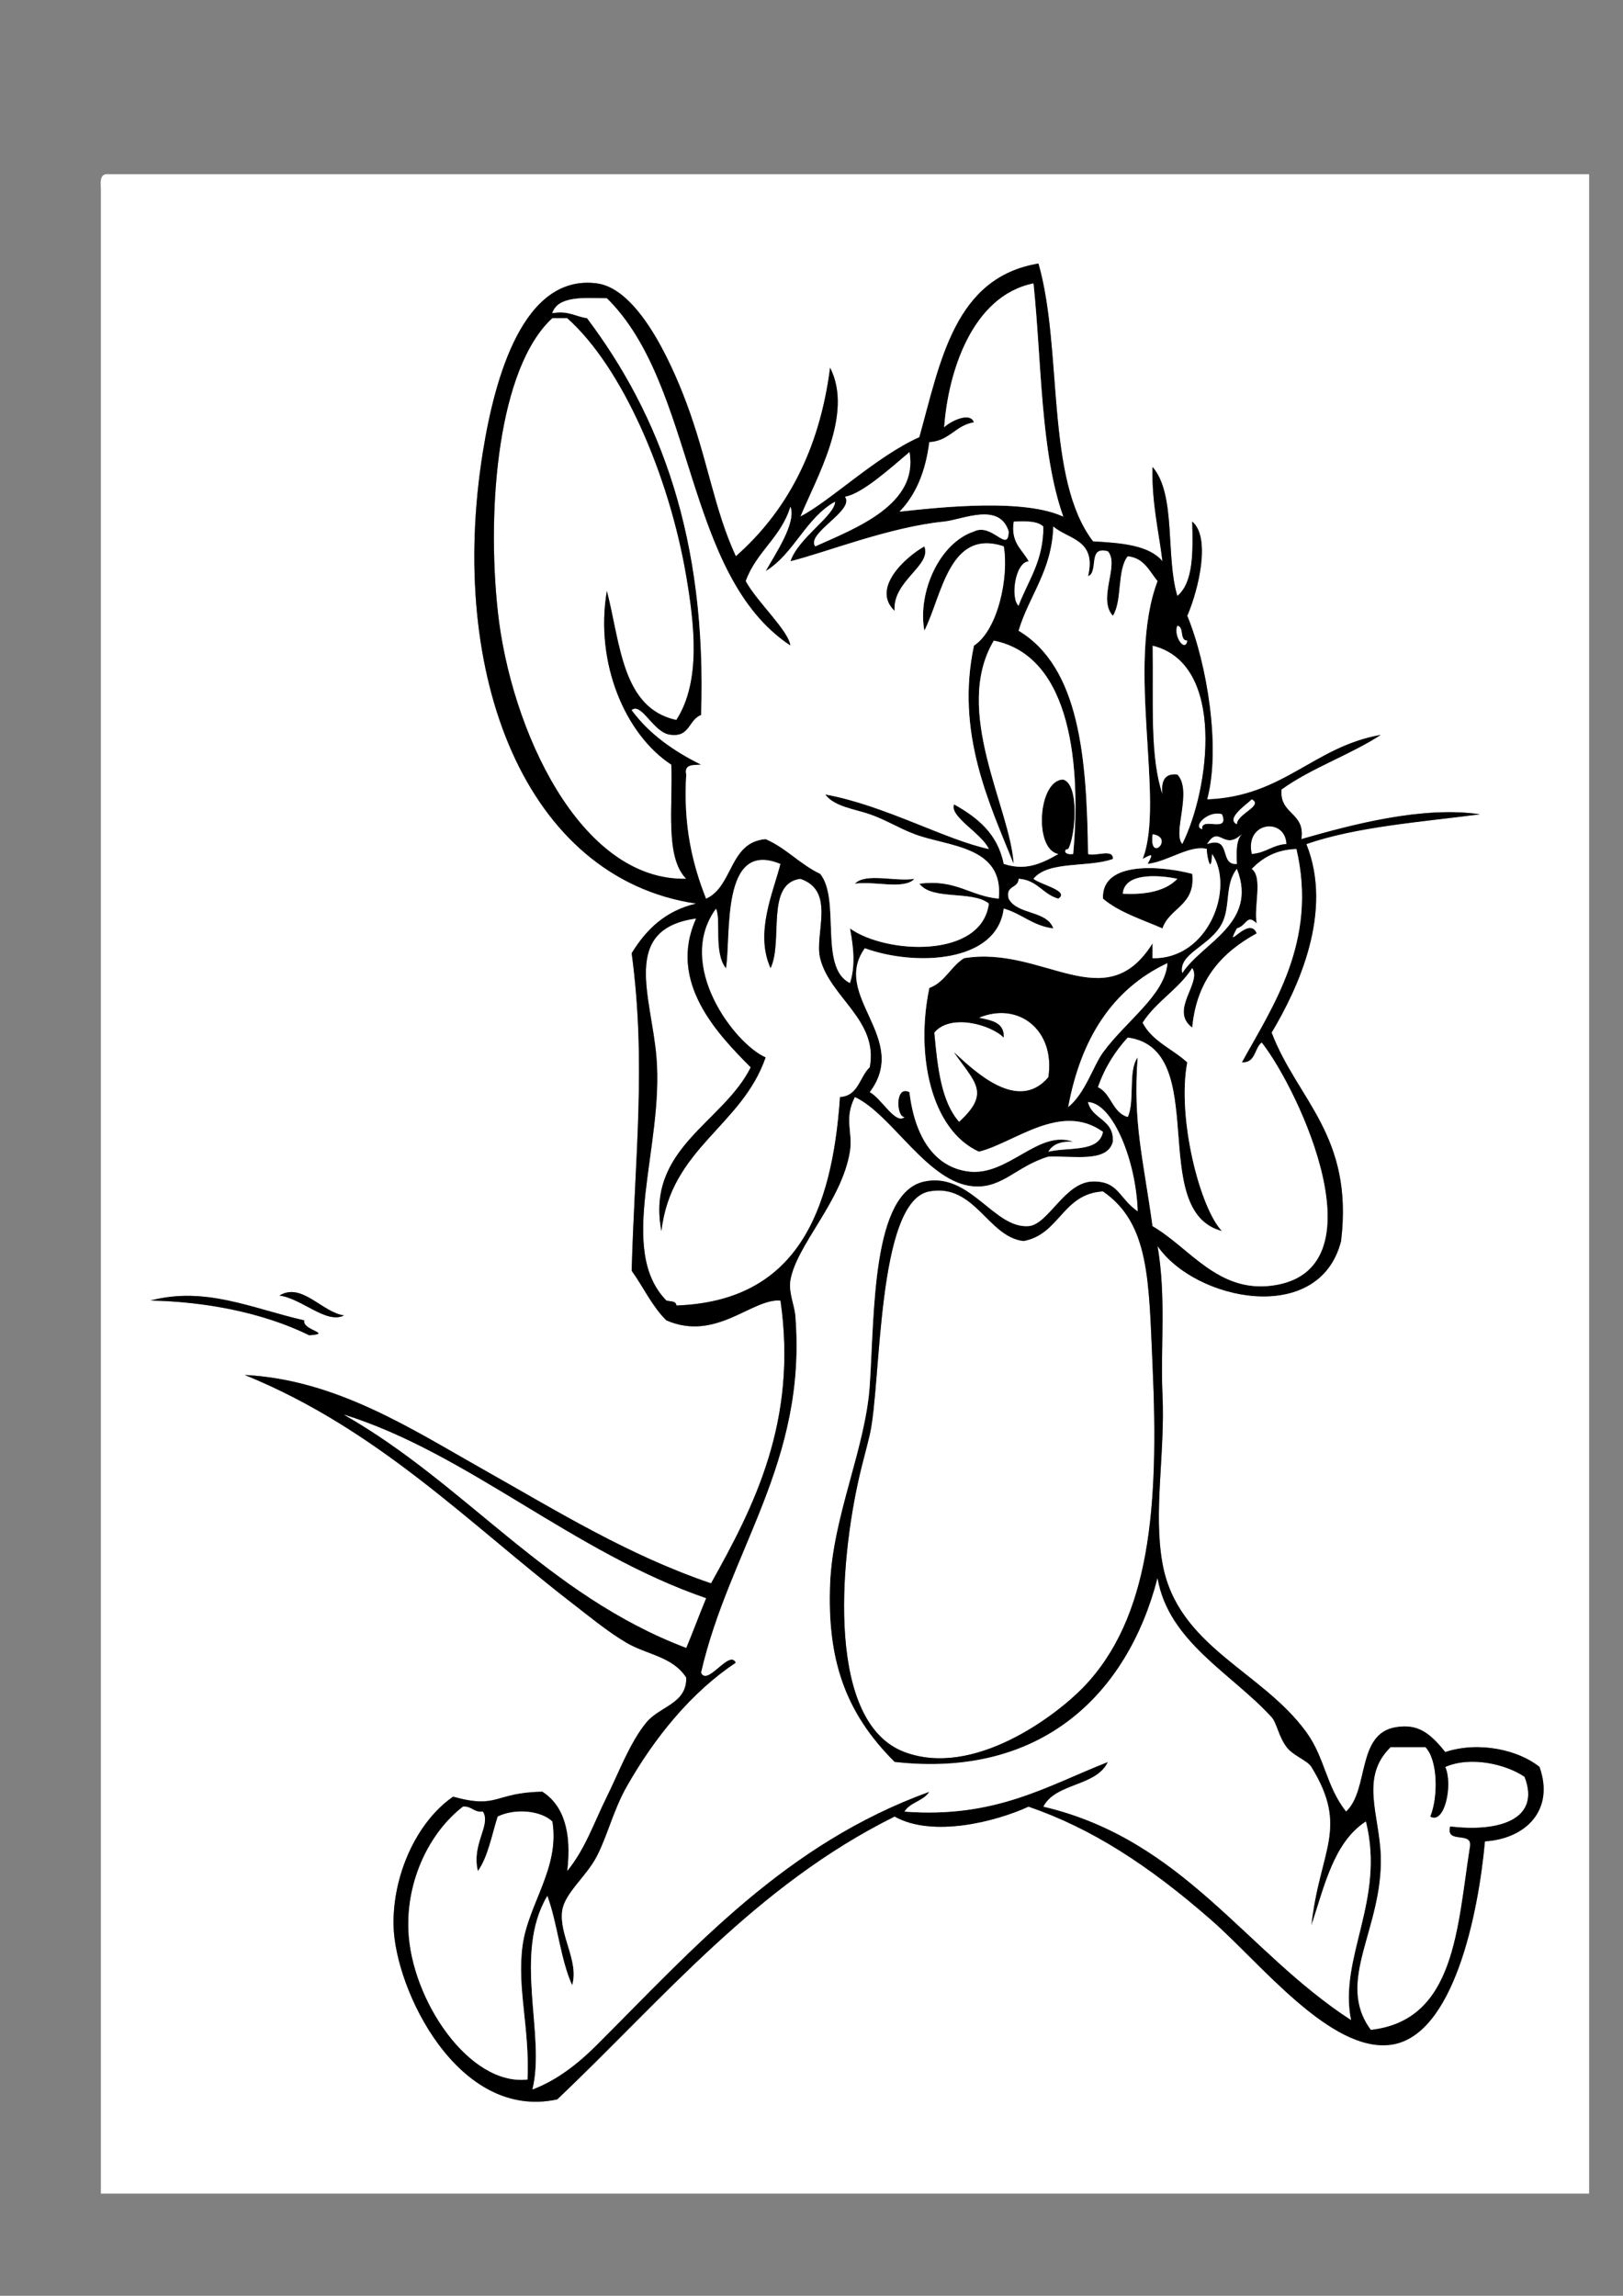 <?xml version="1.0" encoding="UTF-8"?>
<!DOCTYPE svg  PUBLIC '-//W3C//DTD SVG 1.1//EN'  'http://www.w3.org/Graphics/SVG/1.1/DTD/svg11.dtd'>
<svg enable-background="new 0 0 595.28 841.89" version="1.1" viewBox="0 0 595.28 841.89" xml:space="preserve" xmlns="http://www.w3.org/2000/svg">

	<rect x="0" y="0" width="595.28" height="841.89" fill="#808080" stroke="none"/>

	<g clip-rule="evenodd" fill-rule="evenodd">
		<path d="m248.06 264.04c-19.942-4.318-20.484-28.036-25.473-47.307-4.494 26.337 6.758 52.671 23.653 63.682 0.587 15.182-2.403 33.941 5.458 41.848-38.896 0.893-64.467-54.71-69.141-98.252-4.099-38.188 0.204-89.139 20.015-107.35h5.458c20.323 18.026 37.449 57.963 43.667 94.614 2.898 17.074 5.605 38.508-3.637 52.765z" fill="#fff"/>
		<path d="m371.79 191.26c4.485-0.24 8.767-0.275 10.917 1.82 0.061 12.797-5.638 19.835-9.098 29.111-3.076-2.609-1.435-15.886 3.639-16.375-2.314-4.356-6.643-6.699-5.458-14.556z" fill="#fff"/>
		<path d="m339.04 200.36c2.816 7.116-11.69 12.529-10.917 23.653-8.725-8.23 3.964-19.736 10.917-23.653z"/>
		<path d="m433.65 309.53c-3.773-3.925 3.82-19.445-1.819-25.473-4.794-0.548-5.972 2.52-5.459 7.278-4.674-13.775-3.318-32.7-3.639-54.584 27.029 6.549 20.939 52.81 10.917 72.779z" fill="#fff"/>
		<path d="m471.86 309.53c-5.154 0.304-7.582 3.334-12.736 3.639-2.684-11.908 12.251-13.596 12.736-3.639z" fill="#fff"/>
		<path d="m422.73 305.89c8.34 1.213-1.461 11.015 0 0z" fill="#fff"/>
		<path d="m286.27 316.81c-2.624 10.445-9.492 25.23-3.639 38.209 4.715-9.841-1.956-31.068 10.917-32.751 13.164 4.452 5.088 20.177 7.277 29.112 3.527 14.387 21.517 22.677 18.195 40.029-3.762 3.516-4.08 10.476-10.917 10.917-2.93 42.558-16.108 74.866-60.043 76.419-0.05-1.77-2.227-1.412-3.639-1.82-18.373-18.746-0.896-56.203-3.639-89.155-1.87-22.461-13.242-47.104 14.556-50.946-10.595 23.339 7.984 42.465 20.014 54.585-10.052 20.309-38.559 29.692-32.75 60.043 3.483-30.481 29.494-38.434 38.209-63.682-11.463-5.019-33.343-33.956-18.195-54.584 1.989 3.685-0.927 16.142 3.639 21.834 1.973-11.625-2.113-47.443 20.015-38.21z" fill="#fff"/>
		<path d="m437.29 320.45c1.316 11.627-8.308 12.313-10.917 20.014-7.611-3.305-15.938-5.896-21.834-10.917-0.624-14.216 22.067-11.919 32.751-9.097zm-25.473 7.278c8.942 0.452 15.853-1.129 20.015-5.458-4.85-1.04-19.349-2.964-20.015 5.458z"/>
		<path d="m431.83 322.27c-4.162 4.329-11.072 5.91-20.015 5.458 0.666-8.422 15.165-6.498 20.015-5.458z" fill="#fff"/>
		<path d="m313.56 324.09c3.708-4.175 15.11-0.658 21.833-1.819-3.708 4.175-15.111 0.658-21.833 1.819z"/>
		<path d="m359.05 373.21c14.602-6.08 28.101 4.627 25.474 21.834-11.146 13.137-26.953-2.123-34.57-9.098 7.641 10.995 13.532 14.78 1.819 25.473-6.543-7.406-7.932-19.967-9.098-32.75 5.818-7.105 20.726-2.992 25.473 1.819 0.261-5.72-4.667-6.25-9.098-7.278z" fill="#fff"/>
		<path d="m375.42 455.09c13.31-2.46 14.217-17.321 29.111-18.195 17.165 11.774 16.793 32.817 18.195 63.682 2.375 52.289-0.856 92.857-25.473 118.27-9.896 10.215-40.035 33.206-65.502 23.653-28.438-10.668-24.148-68.63-16.375-101.89 1.033-4.423 2.506-9.67 3.639-14.556 4.276-18.442 2.415-85.63 21.834-89.155 16.757-3.043 21.411 16.703 34.571 18.195z" fill="#fff"/>
		<path d="m510.07 640.68h12.736c4.693 4.834 4.695 18.432 1.819 25.473 5.236 3.019 8.355-11.777 5.458-18.195 9.562-4.15 22.644-0.853 29.112 3.64 6.111 15.89-9.872 20.327-27.293 18.194-1.75 6.604 8.176 1.528 7.278 7.278-4.715 29.854-5.313 63.827-36.39 67.321-13.253-17.881 4.418-37.013 3.639-63.683-0.442-15.175-7.775-28.939 3.641-40.028z" fill="#fff"/>
		<path d="m38.819 63.899h544.03v740.53h-545.85v-735.07c-0.157-2.583-0.301-5.153 1.819-5.459zm438.5 243.81c1.475-9.966-8.116-8.865-7.278-18.195 10.903-7.898 25.001-12.602 36.39-20.014-24.75 4.361-35.595 22.629-63.682 23.653 5.072-18.688-0.048-49.81-7.278-67.321 4.223-9.868 8.669-28.776 1.819-34.57 0.282 11.199 0.472 22.306-5.458 27.292-4.387-14.415-0.351-37.252-9.098-47.307-0.334 13.071 2.244 23.229 3.639 34.57-4.99-5.927-15.128-6.706-25.473-7.278-17.609-23.026-10.983-70.287-20.015-101.89-30.695 5.088-35.906 35.66-43.667 63.682-15.931 7.127-32.482 23.302-43.668 29.112 5.881-14.216 19.624-37.645 10.917-54.585-3.942 30.628-16.193 52.948-34.57 69.141-8-17.286-10.275-35.284-18.195-56.404-5.838-15.57-17.89-41.709-32.75-43.668-26.864-3.542-37.392 34.109-41.849 61.863-13.127 81.746 15.513 156.25 78.238 165.57-11.314 2.635-18.357 9.542-23.653 18.195 5.43 40.534 1.171 74.193 0 116.45 4.315 5.995 7.518 13.104 12.736 18.195 18.309 7.898 31.255-8.072 41.848-7.278 6.394 44.449-9.91 75.835-25.473 103.71-30.637-10.426-56.477-26.518-83.697-41.848-26.093-14.696-53.69-32.841-87.335-34.57 49.089 19.967 82.392 54.616 120.09 83.696 6.273 4.84 13.025 10.457 20.015 14.556 7.337 4.303 16.894 4.998 21.833 12.736 0.232 9.594-9.588 10.414-14.556 16.376-6.041 7.249-10.201 18.499-14.556 27.292-4.748 9.587-7.941 19.237-14.556 27.293 1.703-14.439-1.354-24.119-9.098-29.112-17.923 0.285-15.928 6.463-32.751 1.819-13.577 9.382-22.239 29.117-21.833 47.307 0.522 23.456 23.636 71.636 60.043 63.683 38.884-36.928 73.027-78.597 123.73-103.71 14.047 7.844 37.224 1.825 49.126-3.639 22.963 7.913 43.91 21.315 67.321 41.848 17.755 15.572 43.479 48.368 65.502 45.487 22.996-3.008 32.134-47.844 34.57-74.599 14.887-0.929 25.647-11.391 20.014-27.293-7.599-6.155-22.086-9.559-34.57-5.458-5.925-7.4-10.34-10.399-18.194-9.098-14.425 2.391-9.651 23.055-18.195 30.932-7.408-9.429-7.656-19.589-14.556-29.112-16.366-22.589-47.247-31.254-52.766-61.862-3.435-19.052 0.992-40.029 0-61.863-0.796-17.531 1.433-35.56-1.819-54.584 13.729 20.098 59.368 29.565 67.321-1.819 4.667-38.631-16.107-51.821-25.473-76.419 9.85-16.503 22.709-44.331 12.736-69.141 18.49-6.376 41.68-8.053 63.683-10.917-21.14-3.116-46.854 3.77-65.501 9.096zm-351.16 174.67c-8.018-1.129-15.539-12.293-23.653-7.278 8.134 1.013 17.249 10.583 23.653 7.278zm-12.736 7.278c8.906-0.608-2.764-1.865-1.819-5.459-19.259-4.404-36.227-12.564-56.404-7.278 20.096 0.392 41.334 4.419 58.223 12.737z" fill="#fff"/>
		<path d="m542.82 298.61c-22.003 2.864-45.192 4.541-63.683 10.917 9.973 24.81-2.887 52.638-12.736 69.141 9.365 24.598 30.14 37.788 25.473 76.419-7.953 31.385-53.593 21.917-67.321 1.819 3.252 19.024 1.023 37.053 1.819 54.584 0.992 21.834-3.435 42.812 0 61.863 5.519 30.608 36.399 39.273 52.766 61.862 6.899 9.523 7.147 19.684 14.556 29.112 8.544-7.877 3.771-28.541 18.195-30.932 7.854-1.302 12.27 1.697 18.194 9.098 12.484-4.101 26.972-0.697 34.57 5.458 5.634 15.902-5.127 26.364-20.014 27.293-2.437 26.755-11.574 71.591-34.57 74.599-22.023 2.881-47.747-29.915-65.502-45.487-23.411-20.532-44.358-33.935-67.321-41.848-11.902 5.464-35.079 11.482-49.126 3.639-50.698 25.114-84.841 66.783-123.73 103.71-36.407 7.953-59.521-40.227-60.043-63.683-0.405-18.189 8.256-37.925 21.833-47.307 16.823 4.644 14.828-1.534 32.751-1.819 7.744 4.993 10.8 14.673 9.098 29.112 6.615-8.056 9.808-17.706 14.556-27.293 4.355-8.793 8.515-20.043 14.556-27.292 4.968-5.962 14.788-6.782 14.556-16.376-4.939-7.738-14.497-8.434-21.833-12.736-6.99-4.099-13.741-9.716-20.015-14.556-37.695-29.08-70.998-63.729-120.09-83.696 33.646 1.729 61.242 19.874 87.335 34.57 27.22 15.33 53.06 31.422 83.697 41.848 15.563-27.876 31.867-59.262 25.473-103.71-10.593-0.794-23.54 15.177-41.848 7.278-5.219-5.092-8.421-12.2-12.736-18.195 1.171-42.254 5.43-75.913 0-116.45 5.296-8.653 12.339-15.56 23.653-18.195-62.726-9.328-91.366-83.828-78.238-165.57 4.457-27.753 14.984-65.405 41.849-61.863 14.86 1.959 26.912 28.098 32.75 43.668 7.92 21.12 10.195 39.118 18.195 56.404 18.377-16.193 30.628-38.512 34.57-69.141 8.707 16.94-5.036 40.369-10.917 54.585 11.186-5.81 27.737-21.984 43.668-29.112 7.761-28.022 12.972-58.594 43.667-63.682 9.031 31.604 2.405 78.865 20.015 101.89 10.345 0.573 20.482 1.352 25.473 7.278-1.395-11.342-3.973-21.5-3.639-34.57 8.747 10.054 4.711 32.892 9.098 47.307 5.93-4.987 5.74-16.094 5.458-27.292 6.85 5.794 2.403 24.703-1.819 34.57 7.23 17.511 12.351 48.633 7.278 67.321 28.087-1.024 38.932-19.292 63.682-23.653-11.389 7.412-25.486 12.116-36.39 20.014-0.838 9.33 8.753 8.229 7.278 18.195 18.646-5.325 44.36-12.211 65.501-9.096zm-120.09-61.863c0.32 21.884-1.035 40.809 3.639 54.584-0.513-4.758 0.665-7.826 5.459-7.278 5.64 6.028-1.954 21.548 1.819 25.473 10.022-19.968 16.112-66.229-10.917-72.779zm-76.418-80.057c1.536-1.707 9.382-6.104 10.917-1.819-6.787 1.097-8.925 6.843-16.375 7.278-1.368 10.761-4.918 19.342-10.917 25.473 17.012-1.888 45.913-4.719 60.043 1.82-8.394-23.75-7.899-56.389-10.917-85.516-22.7 4.599-31.35 32.927-32.751 52.764zm-114.63 103.71c6.425 8.738 15.336 14.989 25.473 20.015-2.859 0.173-6.309-0.244-5.458 3.639-1.146 18.735 2.298 32.879 7.278 45.487 10.009-4.546 8.373-20.739 21.833-21.834 7.614 3.303 12.603 9.231 20.014 12.737 7.608 9.374-0.557 34.521 10.917 40.029 2.688-7.884 0.332-17.738 0-20.015 13.201 9.439 48.318 11.207 50.946-9.097-6.008-4.91-20.776-1.058-25.473-7.278 13.336-1.813 18.523 4.523 29.111 5.458 1.95-19.456-18.669-19-30.932-23.653-5.962-2.262-10.327-5.166-16.375-7.278-5.511-1.925-12.996-2.747-16.375-7.278 21.608 3.873 44.037 16.601 60.043 20.015-2.708-5.838-14.655-11.957-12.736-16.375 8.531 4.812 15.979 10.707 18.194 21.834 6.993 2.219 12.311 0.896 20.015-3.639-9.122-1.646-7.419-27.291 1.819-27.292 6.095 1.851 4.45 20.94 1.819 25.473-1.914 0.1-1.432 2.332 1.819 1.819 2.815-31.401-0.267-72.452-29.111-78.238-15.32 25.774 6.149 61.556 7.278 81.877-8.88-22.068-21.399-48.094-14.557-80.058 8.958-5.867 12.844-25.606 10.917-36.39-20.068-6.69-22.62 18.154-29.111 30.931-2.548-13.748 5.294-32.099 18.194-36.39 6.716-3.314 12.529 8.29 12.736 0-3.406-10.94-16.961-4.309-23.653-3.639-20.282 2.029-44.061 11.574-56.404 14.556 2.904-8.654 16.151-16.554 16.375-21.834-10.871 6.111-14.945 19.019-25.473 25.473 3.486-6.263 11.348-17.704 9.098-23.653-3.356 11.2-12.527 16.585-16.375 27.292 4.313 7.848 15.76 18.162 16.375 23.653-39.089-25.806-34.613-95.177-67.321-127.36-8.61-0.12-17.909-0.927-20.014 5.458 5.907-1.055 8.464 1.239 12.736 1.819 26.838 35.631 44.026 80.912 41.848 145.56-4.478 1.587-4.073 8.056-10.917 7.278-6.467-0.282-10.822-12.116-14.553-9.098zm187.41 54.585c8.32-20.982-6.233-70.923 5.458-101.89-3.023-3.648-4.886-8.458-10.917-9.098-4.012 5.085-1.899 16.296-5.458 21.834-5.769-6.351 2.571-18.679-1.819-23.653-7.625-2.167-3.248 7.669-7.278 9.098 3.185-13.496-7.211-13.41-12.736-18.195-0.567 16.414-8.82 25.143-12.736 38.209 22.363 13.42 25.018 46.549 25.473 81.877 2.644 0.995 9.404-2.126 9.098 1.82-8.867 3.263-23.716 0.543-29.112 7.278 2.346 2.043 13.532 4.469 9.098 7.278-5.72-1.558-7.678-6.878-14.556-7.278-0.023 3.615-4.965 2.313-3.64 7.278 3.111 5.987 13.998 4.197 16.376 10.917-7.577-0.914-11.572-5.41-18.195-7.278-2.464 20.018-32.555 21.216-50.945 14.556-12.512 17.448 16.764 32.884 1.819 52.766 4.116 2.039 9.556 12.157 12.736 9.097-2.967 0.318-3.673-11.903 1.819-9.097 1.984 16.81 9.457 27.663 21.834 29.111 14.443 1.691 25.474-15.539 38.209-10.917-4.518-0.273-7.551 0.94-9.097 3.639 7.304-1.794 18.598 0.402 20.014-7.278-15.506-11.122-32.521 4.112-45.487 7.278-17.486-7.928-23.366-35.314-18.194-60.043 5.747-2.137 7.851-7.918 12.736-10.917 28.89-4.835 51.769 22.368 69.141-5.458v5.458c20.622 0.431 30.217-25.876 21.834-38.209-0.393 9.527-2.44-1.987-1.819-1.819-6.268-1.693-14.289 4.575-21.834 5.458 2.032-3.782 1.959-3.856-1.822-1.82zm-85.517-149.2c-7.065 5.983-17.364 15.317-23.653 16.375 3.717 5.034-14.401 13.392-10.917 18.195 15.085-6.76 37.935-15.422 34.57-34.57zm-81.877 45.487c-6.218-36.651-23.345-76.588-43.667-94.614h-5.458c-19.811 18.211-24.113 69.162-20.015 107.35 4.673 43.542 30.244 99.145 69.141 98.252-7.861-7.907-4.871-26.667-5.458-41.848-16.895-11.011-28.147-37.345-23.653-63.682 4.989 19.271 5.531 42.989 25.473 47.307 9.241-14.257 6.534-35.691 3.637-52.765zm125.54-5.459c-5.073 0.489-6.715 13.766-3.639 16.375 3.46-9.276 9.158-16.314 9.098-29.111-2.15-2.095-6.432-2.06-10.917-1.82-1.185 7.857 3.144 10.2 5.458 14.556zm58.224 29.112c-3.005-0.028-1.018-5.047-3.639-5.458-1.559 3.711 2.863 10.025 3.639 5.458zm18.195 67.321c5e-3 -3.806 9.911-6.838 5.458-9.097-1.914 1.896-9.676 7.073-5.458 9.097zm-12.736 1.82c-0.58-4.826 10.192 1.702 7.277-5.458-4.824-1.583-11.041 4.443-7.277 5.458zm18.194 9.097c5.154-0.304 7.582-3.334 12.736-3.639-0.485-9.957-15.42-8.269-12.736 3.639zm-36.39-7.278c-1.461 11.015 8.34 1.213 0 0zm30.932 10.917c-0.24-4.485-0.275-8.767 1.819-10.917-6.895 6.382-8.194-3.704-12.736 3.639 9.232-3.167 4.233 7.897 10.917 7.278zm0 23.653c-4.932 9.202 4.498-5.141 7.277 1.819-12.538 6.869-22.01 16.806-23.653 34.57-8.541-6.372 3.643-16.397 0-21.833-4.979 7.757-13.215 12.257-18.194 20.014 3.5 6.81 11.009 9.612 16.375 14.556-3.836 20.232 4.677 53.526 12.736 61.862-27.891-7.286-3.587-66.767-34.57-70.96-4.64 5.064-8.418 10.989-10.917 18.195 4.943 2.335 5.237 9.319 10.917 10.917 2.699-5.792 0.012-16.971 3.64-21.834-1.772 24.043 2.013 36.87 5.458 61.863 13.667 7.961 23.867 24.326 43.668 21.834 41.033-5.165 10.199-71.507-3.639-89.155-2.718 2.135-2.144 7.561-7.278 7.278 11.298-20.607 27.915-44.362 20.015-78.238-7.636 0.25-12.451 3.318-16.376 7.278 4.164 3.114 0.667 13.889 1.819 20.015-3.711-3.655-3.568 0.804-7.278 1.819zm-187.41 14.557c-4.566-5.692-1.65-18.149-3.639-21.834-15.148 20.628 6.732 49.565 18.195 54.584-8.715 25.249-34.726 33.201-38.209 63.682-5.808-30.351 22.698-39.734 32.75-60.043-12.03-12.12-30.609-31.246-20.014-54.585-27.798 3.842-16.426 28.485-14.556 50.946 2.743 32.952-14.733 70.409 3.639 89.155 1.412 0.408 3.589 0.051 3.639 1.82 43.935-1.553 57.113-33.861 60.043-76.419 6.837-0.441 7.155-7.401 10.917-10.917 3.321-17.352-14.668-25.642-18.195-40.029-2.189-8.935 5.887-24.66-7.277-29.112-12.873 1.683-6.202 22.91-10.917 32.751-5.854-12.979 1.015-27.765 3.639-38.209-22.128-9.233-18.042 26.585-20.015 38.21zm181.95-16.376c-4.293 8.371-16.118 10.981-14.556 18.195 7.124-11.086 27.902-18.17 20.015-38.209-4.521 5.633-2.247 13.753-5.459 20.014zm-56.404 67.321c6.221-5.012 9.201-15.186 12.736-20.014 8.632-11.787 22.79-21.096 23.653-32.751-20.207 9.511-31.748 27.689-36.389 52.765zm-23.654-25.473c-4.747-4.811-19.654-8.925-25.473-1.819 1.166 12.784 2.555 25.345 9.098 32.75 11.713-10.692 5.821-14.478-1.819-25.473 7.617 6.975 23.425 22.234 34.57 9.098 2.627-17.207-10.872-27.914-25.474-21.834 4.432 1.028 9.36 1.558 9.098 7.278zm-40.028 265.65c-18.354-18.261-24.771-37.886-23.653-65.502 1.001-24.766 13.047-49.695 14.556-72.779 1.751-26.779 0.809-70.523 20.015-74.599 16.82-3.57 25.468 17.327 38.209 16.375 7.282-0.544 13.239-16.245 23.653-16.375 9.432-0.118 9.477 6.158 16.376 10.917-0.54-18.293-9.028-39.577-18.195-40.029 1.466 6.418 9.586 6.183 9.098 14.556-1.979 7.726-14.283 5.125-23.653 5.458-11.646 3.492-16.769 11.641-27.293 10.917-16.932-1.165-30.045-26.418-43.667-32.751-4.09 8.091-0.641 12.789-1.82 20.015-2.991 18.321-19.653 34.209-21.833 47.307-0.69 4.146 1.527 9.168 1.819 12.736 4.396 53.733-24.2 85.916-34.57 131 2.318 5.106 10.419-8.745 12.737-3.639-16.024 10.688-29.555 26.998-40.029 45.487-4.789 8.452-7.068 18.021-10.917 25.473-3.841 7.438-11.856 13.568-12.737 20.015-1.215 8.9 6.282 18.514 3.639 27.292-4.342-9.607-5.348-22.551-9.098-32.751-12.733 21.382-0.473 50.958-5.458 70.961 9.069-3.394 16.965-9.688 23.653-16.376 35.845-35.846 69.181-73.666 121.91-92.794-2.046 3.413-7.052 3.865-9.098 7.278 33.476 2.544 52.352-9.512 74.6-18.195-4.249 9.095-19.075 7.61-23.653 16.376 51.536 12.146 74.168 53.195 112.81 78.237-4.623-22.857 12.663-43.833 5.459-72.779-11.767 7.642-15.175 23.642-20.015 38.209 3.031-27.902 13.931-35.56 0-58.224-1.482-2.411-6.667-4.03-9.098-7.277-2.979-3.98-3.616-8.892-5.458-10.917-14.563-16.014-37.799-27.614-41.849-50.946-11.028 42.578-42.716 73.415-96.434 67.321zm178.31 34.57c0.779 26.67-16.892 45.802-3.639 63.683 31.076-3.494 31.675-37.467 36.39-67.321 0.897-5.75-9.028-0.675-7.278-7.278 17.421 2.133 33.404-2.305 27.293-18.194-6.469-4.492-19.551-7.79-29.112-3.64 2.897 6.418-0.222 21.214-5.458 18.195 2.876-7.041 2.874-20.639-1.819-25.473h-12.736c-11.418 11.089-4.085 24.853-3.641 40.028zm-165.57-243.81c-19.419 3.525-17.558 70.713-21.834 89.155-1.133 4.886-2.605 10.133-3.639 14.556-7.773 33.262-12.063 91.224 16.375 101.89 25.467 9.553 55.605-13.438 65.502-23.653 24.616-25.41 27.848-65.979 25.473-118.27-1.402-30.864-1.03-51.907-18.195-63.682-14.895 0.874-15.802 15.735-29.111 18.195-13.16-1.492-17.814-21.238-34.571-18.195zm-89.155 167.39c2.506-5.985 4.772-12.209 7.278-18.194-48.758-16.746-87.496-53.209-132.82-67.321 44.846 25.507 74.522 66.185 125.54 85.515zm-81.877 58.225c-12.248 9.431-20.802 26.986-20.014 45.486 1.074 25.233 22.178 56.978 43.667 54.585 0.834-19.001-3.931-33.44-1.819-49.126 2.056-15.269 13.702-28.417 10.917-45.487-4.234-4.058-13.692-4.903-20.015-1.819-2.204 6.894-3.521 14.674-7.278 20.015-2.464-9.98 4.953-16.922 1.819-21.834-3.439 0.406-4.013-2.052-7.277-1.82z"/>
		<path d="m246.24 269.5c6.844 0.778 6.439-5.691 10.917-7.278 2.178-64.647-15.01-109.93-41.848-145.56-4.272-0.58-6.83-2.874-12.736-1.819 2.105-6.386 11.404-5.578 20.014-5.458 32.708 32.187 28.232 101.56 67.321 127.36-0.615-5.492-12.062-15.806-16.375-23.653 3.849-10.708 13.02-16.093 16.375-27.292 2.25 5.949-5.612 17.391-9.098 23.653 10.528-6.454 14.603-19.361 25.473-25.473-0.225 5.28-13.472 13.18-16.375 21.834 12.343-2.982 36.122-12.527 56.404-14.556 6.692-0.669 20.247-7.301 23.653 3.639-0.207 8.29-6.021-3.314-12.736 0-12.9 4.291-20.742 22.642-18.194 36.39 6.491-12.777 9.043-37.621 29.111-30.931 1.927 10.784-1.959 30.522-10.917 36.39-6.843 31.963 5.677 57.99 14.557 80.058-1.129-20.321-22.599-56.103-7.278-81.877 28.845 5.786 31.927 46.836 29.111 78.238-3.251 0.513-3.733-1.72-1.819-1.819 2.631-4.533 4.275-23.622-1.819-25.473-9.238 1e-3 -10.941 25.646-1.819 27.292-7.704 4.536-13.021 5.858-20.015 3.639-2.215-11.127-9.663-17.022-18.194-21.834-1.919 4.418 10.028 10.538 12.736 16.375-16.006-3.414-38.435-16.142-60.043-20.015 3.379 4.532 10.864 5.354 16.375 7.278 6.048 2.112 10.413 5.016 16.375 7.278 12.263 4.653 32.882 4.198 30.932 23.653-10.588-0.936-15.775-7.271-29.111-5.458 4.696 6.22 19.465 2.368 25.473 7.278-2.628 20.304-37.745 18.537-50.946 9.097 0.332 2.277 2.688 12.131 0 20.015-11.474-5.508-3.309-30.655-10.917-40.029-7.411-3.506-12.4-9.434-20.014-12.737-13.46 1.095-11.824 17.288-21.833 21.834-4.98-12.608-8.424-26.752-7.278-45.487-0.85-3.882 2.6-3.465 5.458-3.639-10.137-5.025-19.048-11.277-25.473-20.015 3.728-3.017 8.083 8.817 14.553 9.098zm81.877-45.487c-0.773-11.124 13.733-16.537 10.917-23.653-6.953 3.917-19.642 15.423-10.917 23.653zm7.278 98.253c-6.723 1.161-18.125-2.356-21.833 1.819 6.722-1.161 18.125 2.356 21.833-1.819z" fill="#fff"/>
		<path d="m420.91 316.81c7.545-0.884 15.566-7.151 21.834-5.458-0.621-0.168 1.427 11.347 1.819 1.819 8.383 12.333-1.212 38.64-21.834 38.209v-5.458c-17.372 27.827-40.251 0.623-69.141 5.458-4.886 2.999-6.989 8.78-12.736 10.917-5.172 24.729 0.708 52.115 18.194 60.043 12.966-3.166 29.981-18.4 45.487-7.278-1.416 7.681-12.71 5.484-20.014 7.278 1.546-2.699 4.579-3.912 9.097-3.639-12.735-4.623-23.766 12.608-38.209 10.917-12.377-1.448-19.85-12.301-21.834-29.111-5.492-2.806-4.786 9.415-1.819 9.097-3.181 3.06-8.62-7.058-12.736-9.097 14.944-19.881-14.331-35.318-1.819-52.766 18.391 6.66 48.481 5.462 50.945-14.556 6.623 1.868 10.618 6.364 18.195 7.278-2.378-6.72-13.265-4.93-16.376-10.917-1.325-4.964 3.616-3.663 3.64-7.278 6.878 0.4 8.836 5.72 14.556 7.278 4.435-2.809-6.752-5.235-9.098-7.278 5.396-6.734 20.245-4.015 29.112-7.278 0.307-3.946-6.454-0.825-9.098-1.82-0.455-35.328-3.109-68.457-25.473-81.877 3.916-13.066 12.169-21.795 12.736-38.209 5.525 4.785 15.921 4.699 12.736 18.195 4.03-1.429-0.347-11.264 7.278-9.098 4.391 4.974-3.949 17.302 1.819 23.653 3.559-5.538 1.446-16.749 5.458-21.834 6.031 0.64 7.894 5.45 10.917 9.098-11.691 30.968 2.862 80.91-5.458 101.89 3.784-2.035 3.857-1.961 1.822 1.82zm-16.376 12.736c5.896 5.021 14.223 7.612 21.834 10.917 2.609-7.701 12.233-8.387 10.917-20.014-10.684-2.822-33.375-5.119-32.751 9.097z" fill="#fff"/>
		<path d="m299.01 200.36c-3.484-4.803 14.634-13.161 10.917-18.195 6.289-1.059 16.588-10.392 23.653-16.375 3.365 19.148-19.485 27.81-34.57 34.57z" fill="#fff"/>
		<path d="m431.83 229.47c2.621 0.412 0.634 5.431 3.639 5.458-0.776 4.567-5.198-1.747-3.639-5.458z" fill="#fff"/>
		<path d="m459.12 293.16c4.453 2.259-5.453 5.292-5.458 9.097-4.218-2.024 3.544-7.201 5.458-9.097z" fill="#fff"/>
		<path d="m448.2 298.61c2.915 7.16-7.857 0.633-7.277 5.458-3.764-1.014 2.453-7.04 7.277-5.458z" fill="#fff"/>
		<path d="m442.75 309.53c4.542-7.343 5.842 2.743 12.736-3.639-2.095 2.15-2.06 6.432-1.819 10.917-6.684 0.619-1.685-10.445-10.917-7.278z" fill="#fff"/>
		<path d="m460.94 338.64c-1.152-6.126 2.345-16.9-1.819-20.015 3.925-3.959 8.74-7.028 16.376-7.278 7.9 33.876-8.717 57.631-20.015 78.238 5.135 0.283 4.561-5.144 7.278-7.278 13.838 17.648 44.672 83.99 3.639 89.155-19.801 2.492-30.001-13.873-43.668-21.834-3.445-24.993-7.23-37.82-5.458-61.863-3.628 4.863-0.94 16.042-3.64 21.834-5.68-1.598-5.974-8.582-10.917-10.917 2.499-7.206 6.277-13.13 10.917-18.195 30.983 4.193 6.68 63.674 34.57 70.96-8.06-8.336-16.572-41.63-12.736-61.862-5.366-4.944-12.875-7.746-16.375-14.556 4.979-7.757 13.215-12.257 18.194-20.014 3.643 5.436-8.541 15.461 0 21.833 1.644-17.764 11.115-27.701 23.653-34.57-2.779-6.96-12.209 7.383-7.277-1.819 3.711-1.015 3.568-5.474 7.278-1.819z" fill="#fff"/>
		<path d="m453.66 318.63c7.888 20.039-12.891 27.123-20.015 38.209-1.563-7.213 10.263-9.824 14.556-18.195 3.212-6.26 0.938-14.38 5.459-20.014z" fill="#fff"/>
		<path d="m428.19 353.2c-0.863 11.655-15.021 20.964-23.653 32.751-3.535 4.828-6.516 15.002-12.736 20.014 4.641-25.076 16.182-43.254 36.389-52.765z" fill="#fff"/>
		<path d="m424.55 578.81c4.05 23.332 27.286 34.933 41.849 50.946 1.842 2.025 2.479 6.937 5.458 10.917 2.431 3.247 7.615 4.866 9.098 7.277 13.931 22.664 3.031 30.321 0 58.224 4.84-14.567 8.248-30.567 20.015-38.209 7.204 28.946-10.082 49.922-5.459 72.779-38.64-25.042-61.271-66.092-112.81-78.237 4.578-8.766 19.404-7.281 23.653-16.376-22.248 8.684-41.124 20.739-74.6 18.195 2.046-3.413 7.052-3.865 9.098-7.278-52.725 19.128-86.061 56.948-121.91 92.794-6.688 6.688-14.584 12.982-23.653 16.376 4.985-20.003-7.275-49.579 5.458-70.961 3.75 10.2 4.756 23.144 9.098 32.751 2.643-8.778-4.854-18.392-3.639-27.292 0.881-6.446 8.896-12.577 12.737-20.015 3.849-7.452 6.128-17.021 10.917-25.473 10.474-18.489 24.005-34.799 40.029-45.487-2.318-5.106-10.419 8.745-12.737 3.639 10.37-45.087 38.967-77.27 34.57-131-0.292-3.568-2.51-8.59-1.819-12.736 2.18-13.098 18.842-28.985 21.833-47.307 1.18-7.226-2.27-11.924 1.82-20.015 13.622 6.333 26.735 31.586 43.667 32.751 10.524 0.724 15.647-7.425 27.293-10.917 9.37-0.334 21.675 2.268 23.653-5.458 0.488-8.373-7.632-8.138-9.098-14.556 9.167 0.452 17.655 21.736 18.195 40.029-6.899-4.759-6.944-11.035-16.376-10.917-10.414 0.13-16.371 15.831-23.653 16.375-12.741 0.952-21.389-19.945-38.209-16.375-19.206 4.075-18.264 47.819-20.015 74.599-1.509 23.084-13.555 48.014-14.556 72.779-1.117 27.616 5.3 47.241 23.653 65.502 53.719 6.095 85.407-24.742 96.434-67.321z" fill="#fff"/>
		<path d="m102.5 475.1c8.114-5.015 15.635 6.149 23.653 7.278-6.404 3.305-15.519-6.265-23.653-7.278z"/>
		<path d="m55.194 476.92c20.178-5.286 37.146 2.874 56.404 7.278-0.944 3.594 10.726 4.851 1.819 5.459-16.888-8.318-38.126-12.345-58.223-12.737z"/>
		<path d="m126.15 518.77c45.327 14.112 84.065 50.575 132.82 67.321-2.506 5.985-4.772 12.209-7.278 18.194-51.023-19.329-80.699-60.007-125.54-85.515z" fill="#fff"/>
		<path d="m379.06 103.93c3.018 29.127 2.523 61.766 10.917 85.516-14.13-6.539-43.031-3.708-60.043-1.82 5.999-6.13 9.549-14.711 10.917-25.473 7.45-0.435 9.588-6.181 16.375-7.278-1.535-4.285-9.381 0.113-10.917 1.819 1.402-19.836 10.052-48.164 32.751-52.764z" fill="#fff"/>
		<path d="m177.1 664.33c3.133 4.912-4.284 11.854-1.819 21.834 3.757-5.341 5.074-13.121 7.278-20.015 6.323-3.084 15.781-2.238 20.015 1.819 2.785 17.07-8.861 30.219-10.917 45.487-2.112 15.686 2.653 30.125 1.819 49.126-21.489 2.393-42.593-29.352-43.667-54.585-0.788-18.5 7.767-36.056 20.014-45.486 3.263-0.231 3.837 2.227 7.277 1.82z" fill="#fff"/>
	</g>

</svg>
